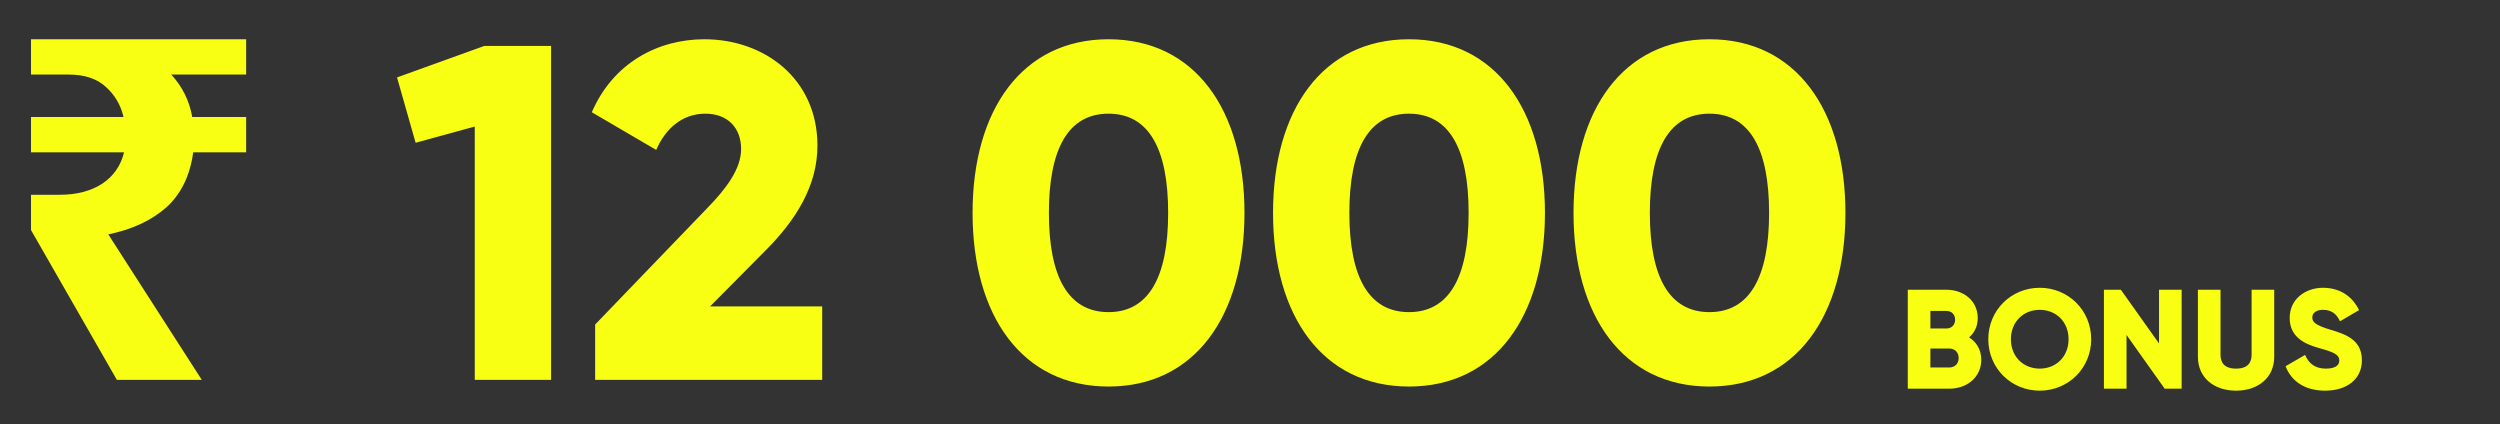 <svg width="283" height="48" viewBox="0 0 283 48" fill="none" xmlns="http://www.w3.org/2000/svg">
<rect x="0" y="0" width="283" height="48" fill="#333333" stroke="none"/>
<path d="M13.23 43L3.51 26.044V22.048H6.75C8.658 22.048 10.26 21.634 11.556 20.806C12.852 19.942 13.68 18.754 14.04 17.242H3.51V13.246H13.986C13.662 11.878 12.996 10.744 11.988 9.844C10.98 8.908 9.576 8.44 7.776 8.44H3.51V4.444H27.864V8.44H19.386C20.646 9.808 21.438 11.41 21.762 13.246H27.864V17.242H21.87C21.51 19.906 20.484 21.994 18.792 23.506C17.1 24.982 14.922 25.99 12.258 26.53L22.842 43H13.23ZM54.824 5.2L44.942 8.764L47.048 16.162L53.744 14.326V43H62.384V5.2H54.824ZM67.37 43H93.074V34.684H80.384L86.648 28.366C90.104 24.91 92.534 21.022 92.534 16.486C92.534 8.872 86.486 4.444 79.736 4.444C74.498 4.444 69.422 7.09 66.992 12.706L74.282 16.972C75.308 14.596 77.198 12.868 79.844 12.868C82.382 12.868 83.894 14.488 83.894 16.864C83.894 19.078 82.274 21.292 80.06 23.56L67.37 36.736V43ZM125.485 43.756C135.259 43.756 140.875 35.764 140.875 24.1C140.875 12.436 135.259 4.444 125.485 4.444C115.711 4.444 110.095 12.436 110.095 24.1C110.095 35.764 115.711 43.756 125.485 43.756ZM125.485 35.332C120.949 35.332 118.735 31.39 118.735 24.1C118.735 16.81 120.949 12.868 125.485 12.868C130.021 12.868 132.235 16.81 132.235 24.1C132.235 31.39 130.021 35.332 125.485 35.332ZM159.498 43.756C169.272 43.756 174.888 35.764 174.888 24.1C174.888 12.436 169.272 4.444 159.498 4.444C149.724 4.444 144.108 12.436 144.108 24.1C144.108 35.764 149.724 43.756 159.498 43.756ZM159.498 35.332C154.962 35.332 152.748 31.39 152.748 24.1C152.748 16.81 154.962 12.868 159.498 12.868C164.034 12.868 166.248 16.81 166.248 24.1C166.248 31.39 164.034 35.332 159.498 35.332ZM193.512 43.756C203.286 43.756 208.902 35.764 208.902 24.1C208.902 12.436 203.286 4.444 193.512 4.444C183.738 4.444 178.122 12.436 178.122 24.1C178.122 35.764 183.738 43.756 193.512 43.756ZM193.512 35.332C188.976 35.332 186.762 31.39 186.762 24.1C186.762 16.81 188.976 12.868 193.512 12.868C198.048 12.868 200.262 16.81 200.262 24.1C200.262 31.39 198.048 35.332 193.512 35.332Z" fill="#F8FF13"/>
<path d="M222.904 38.192C223.512 37.664 223.88 36.928 223.88 36C223.88 34.064 222.296 32.8 220.344 32.8H215.96V44H220.664C222.664 44 224.28 42.704 224.28 40.72C224.28 39.584 223.736 38.72 222.904 38.192ZM220.344 35.2C220.936 35.2 221.32 35.616 221.32 36.192C221.32 36.768 220.92 37.184 220.344 37.184H218.52V35.2H220.344ZM220.664 41.6H218.52V39.456H220.664C221.304 39.456 221.72 39.904 221.72 40.528C221.72 41.152 221.304 41.6 220.664 41.6ZM230.898 44.224C234.114 44.224 236.722 41.696 236.722 38.4C236.722 35.104 234.114 32.576 230.898 32.576C227.682 32.576 225.074 35.104 225.074 38.4C225.074 41.696 227.682 44.224 230.898 44.224ZM230.898 41.728C229.074 41.728 227.634 40.4 227.634 38.4C227.634 36.4 229.074 35.072 230.898 35.072C232.722 35.072 234.162 36.4 234.162 38.4C234.162 40.4 232.722 41.728 230.898 41.728ZM244.403 32.8V38.88L240.083 32.8H238.163V44H240.723V37.92L245.043 44H246.963V32.8H244.403ZM253.122 44.224C255.586 44.224 257.442 42.784 257.442 40.384V32.8H254.882V40.16C254.882 41.008 254.482 41.728 253.122 41.728C251.762 41.728 251.362 41.008 251.362 40.16V32.8H248.802V40.384C248.802 42.784 250.658 44.224 253.122 44.224ZM263.208 44.224C265.64 44.224 267.368 42.944 267.368 40.784C267.368 38.416 265.464 37.824 263.768 37.312C262.024 36.784 261.752 36.432 261.752 35.92C261.752 35.472 262.152 35.072 262.952 35.072C263.976 35.072 264.504 35.568 264.888 36.368L267.048 35.104C266.232 33.456 264.792 32.576 262.952 32.576C261.016 32.576 259.192 33.824 259.192 35.984C259.192 38.128 260.824 38.928 262.488 39.392C264.168 39.856 264.808 40.128 264.808 40.816C264.808 41.248 264.504 41.728 263.288 41.728C262.024 41.728 261.336 41.104 260.936 40.176L258.728 41.456C259.352 43.104 260.856 44.224 263.208 44.224Z" fill="#F8FF13"/>
</svg>
